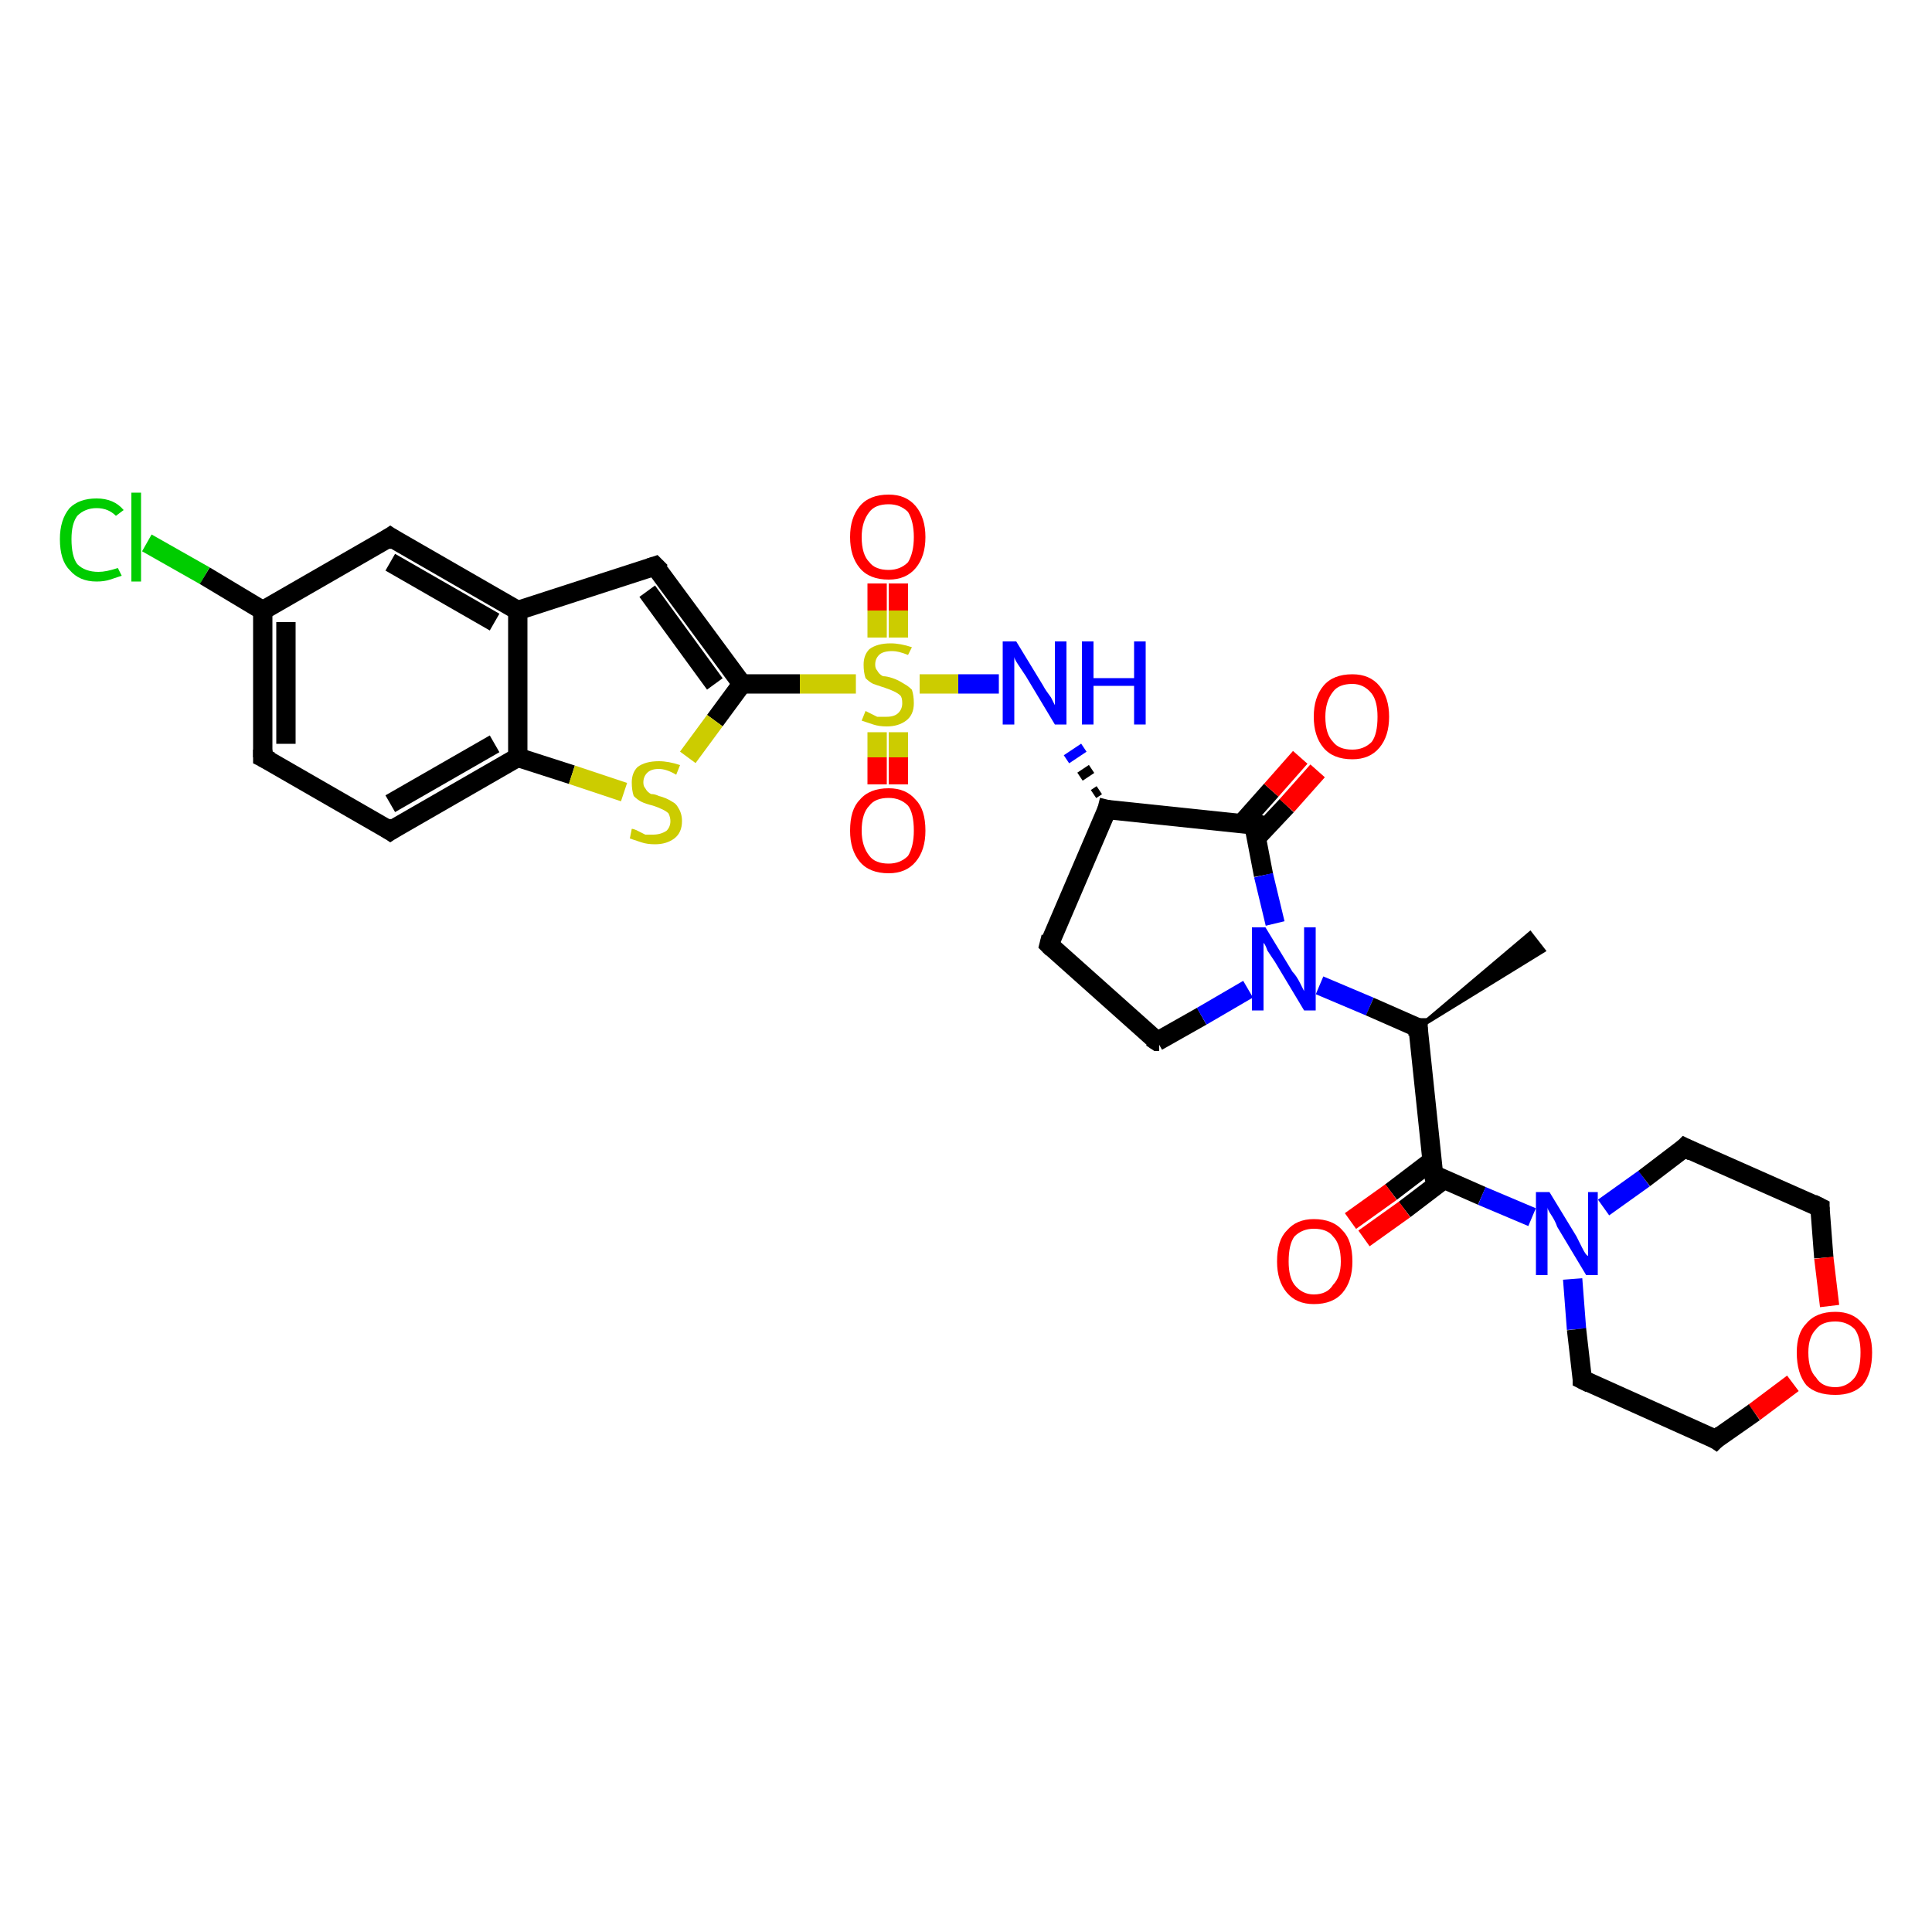 <?xml version='1.0' encoding='iso-8859-1'?>
<svg version='1.1' baseProfile='full'
              xmlns='http://www.w3.org/2000/svg'
                      xmlns:rdkit='http://www.rdkit.org/xml'
                      xmlns:xlink='http://www.w3.org/1999/xlink'
                  xml:space='preserve'
width='100px' height='100px' viewBox='0 0 100 100'>
<!-- END OF HEADER -->
<rect style='opacity:1.0;fill:#FFFFFF;stroke:none' width='100.0' height='100.0' x='0.0' y='0.0'> </rect>
<path class='bond-0 atom-0 atom-1' d='M 7.6,28.1 L 10.6,29.8' style='fill:none;fill-rule:evenodd;stroke:#00CC00;stroke-width:1.0px;stroke-linecap:butt;stroke-linejoin:miter;stroke-opacity:1' />
<path class='bond-0 atom-0 atom-1' d='M 10.6,29.8 L 13.6,31.6' style='fill:none;fill-rule:evenodd;stroke:#000000;stroke-width:1.0px;stroke-linecap:butt;stroke-linejoin:miter;stroke-opacity:1' />
<path class='bond-1 atom-1 atom-2' d='M 13.6,31.6 L 13.6,39.2' style='fill:none;fill-rule:evenodd;stroke:#000000;stroke-width:1.0px;stroke-linecap:butt;stroke-linejoin:miter;stroke-opacity:1' />
<path class='bond-1 atom-1 atom-2' d='M 14.8,32.2 L 14.8,38.5' style='fill:none;fill-rule:evenodd;stroke:#000000;stroke-width:1.0px;stroke-linecap:butt;stroke-linejoin:miter;stroke-opacity:1' />
<path class='bond-2 atom-1 atom-6' d='M 13.6,31.6 L 20.2,27.8' style='fill:none;fill-rule:evenodd;stroke:#000000;stroke-width:1.0px;stroke-linecap:butt;stroke-linejoin:miter;stroke-opacity:1' />
<path class='bond-3 atom-2 atom-3' d='M 13.6,39.2 L 20.2,43.0' style='fill:none;fill-rule:evenodd;stroke:#000000;stroke-width:1.0px;stroke-linecap:butt;stroke-linejoin:miter;stroke-opacity:1' />
<path class='bond-4 atom-3 atom-4' d='M 20.2,43.0 L 26.8,39.2' style='fill:none;fill-rule:evenodd;stroke:#000000;stroke-width:1.0px;stroke-linecap:butt;stroke-linejoin:miter;stroke-opacity:1' />
<path class='bond-4 atom-3 atom-4' d='M 20.2,41.6 L 25.6,38.5' style='fill:none;fill-rule:evenodd;stroke:#000000;stroke-width:1.0px;stroke-linecap:butt;stroke-linejoin:miter;stroke-opacity:1' />
<path class='bond-5 atom-4 atom-5' d='M 26.8,39.2 L 26.8,31.6' style='fill:none;fill-rule:evenodd;stroke:#000000;stroke-width:1.0px;stroke-linecap:butt;stroke-linejoin:miter;stroke-opacity:1' />
<path class='bond-6 atom-4 atom-29' d='M 26.8,39.2 L 29.6,40.1' style='fill:none;fill-rule:evenodd;stroke:#000000;stroke-width:1.0px;stroke-linecap:butt;stroke-linejoin:miter;stroke-opacity:1' />
<path class='bond-6 atom-4 atom-29' d='M 29.6,40.1 L 32.3,41.0' style='fill:none;fill-rule:evenodd;stroke:#CCCC00;stroke-width:1.0px;stroke-linecap:butt;stroke-linejoin:miter;stroke-opacity:1' />
<path class='bond-7 atom-5 atom-6' d='M 26.8,31.6 L 20.2,27.8' style='fill:none;fill-rule:evenodd;stroke:#000000;stroke-width:1.0px;stroke-linecap:butt;stroke-linejoin:miter;stroke-opacity:1' />
<path class='bond-7 atom-5 atom-6' d='M 25.6,32.2 L 20.2,29.1' style='fill:none;fill-rule:evenodd;stroke:#000000;stroke-width:1.0px;stroke-linecap:butt;stroke-linejoin:miter;stroke-opacity:1' />
<path class='bond-8 atom-5 atom-7' d='M 26.8,31.6 L 33.9,29.3' style='fill:none;fill-rule:evenodd;stroke:#000000;stroke-width:1.0px;stroke-linecap:butt;stroke-linejoin:miter;stroke-opacity:1' />
<path class='bond-9 atom-7 atom-8' d='M 33.9,29.3 L 38.4,35.4' style='fill:none;fill-rule:evenodd;stroke:#000000;stroke-width:1.0px;stroke-linecap:butt;stroke-linejoin:miter;stroke-opacity:1' />
<path class='bond-9 atom-7 atom-8' d='M 33.5,30.6 L 37.0,35.4' style='fill:none;fill-rule:evenodd;stroke:#000000;stroke-width:1.0px;stroke-linecap:butt;stroke-linejoin:miter;stroke-opacity:1' />
<path class='bond-10 atom-8 atom-9' d='M 38.4,35.4 L 41.4,35.4' style='fill:none;fill-rule:evenodd;stroke:#000000;stroke-width:1.0px;stroke-linecap:butt;stroke-linejoin:miter;stroke-opacity:1' />
<path class='bond-10 atom-8 atom-9' d='M 41.4,35.4 L 44.3,35.4' style='fill:none;fill-rule:evenodd;stroke:#CCCC00;stroke-width:1.0px;stroke-linecap:butt;stroke-linejoin:miter;stroke-opacity:1' />
<path class='bond-11 atom-8 atom-29' d='M 38.4,35.4 L 37.0,37.3' style='fill:none;fill-rule:evenodd;stroke:#000000;stroke-width:1.0px;stroke-linecap:butt;stroke-linejoin:miter;stroke-opacity:1' />
<path class='bond-11 atom-8 atom-29' d='M 37.0,37.3 L 35.6,39.2' style='fill:none;fill-rule:evenodd;stroke:#CCCC00;stroke-width:1.0px;stroke-linecap:butt;stroke-linejoin:miter;stroke-opacity:1' />
<path class='bond-12 atom-9 atom-10' d='M 45.4,37.9 L 45.4,39.2' style='fill:none;fill-rule:evenodd;stroke:#CCCC00;stroke-width:1.0px;stroke-linecap:butt;stroke-linejoin:miter;stroke-opacity:1' />
<path class='bond-12 atom-9 atom-10' d='M 45.4,39.2 L 45.4,40.6' style='fill:none;fill-rule:evenodd;stroke:#FF0000;stroke-width:1.0px;stroke-linecap:butt;stroke-linejoin:miter;stroke-opacity:1' />
<path class='bond-12 atom-9 atom-10' d='M 46.5,37.9 L 46.5,39.2' style='fill:none;fill-rule:evenodd;stroke:#CCCC00;stroke-width:1.0px;stroke-linecap:butt;stroke-linejoin:miter;stroke-opacity:1' />
<path class='bond-12 atom-9 atom-10' d='M 46.5,39.2 L 46.5,40.6' style='fill:none;fill-rule:evenodd;stroke:#FF0000;stroke-width:1.0px;stroke-linecap:butt;stroke-linejoin:miter;stroke-opacity:1' />
<path class='bond-13 atom-9 atom-11' d='M 46.5,33.0 L 46.5,31.6' style='fill:none;fill-rule:evenodd;stroke:#CCCC00;stroke-width:1.0px;stroke-linecap:butt;stroke-linejoin:miter;stroke-opacity:1' />
<path class='bond-13 atom-9 atom-11' d='M 46.5,31.6 L 46.5,30.2' style='fill:none;fill-rule:evenodd;stroke:#FF0000;stroke-width:1.0px;stroke-linecap:butt;stroke-linejoin:miter;stroke-opacity:1' />
<path class='bond-13 atom-9 atom-11' d='M 45.4,33.0 L 45.4,31.6' style='fill:none;fill-rule:evenodd;stroke:#CCCC00;stroke-width:1.0px;stroke-linecap:butt;stroke-linejoin:miter;stroke-opacity:1' />
<path class='bond-13 atom-9 atom-11' d='M 45.4,31.6 L 45.4,30.2' style='fill:none;fill-rule:evenodd;stroke:#FF0000;stroke-width:1.0px;stroke-linecap:butt;stroke-linejoin:miter;stroke-opacity:1' />
<path class='bond-14 atom-9 atom-12' d='M 47.6,35.4 L 49.6,35.4' style='fill:none;fill-rule:evenodd;stroke:#CCCC00;stroke-width:1.0px;stroke-linecap:butt;stroke-linejoin:miter;stroke-opacity:1' />
<path class='bond-14 atom-9 atom-12' d='M 49.6,35.4 L 51.7,35.4' style='fill:none;fill-rule:evenodd;stroke:#0000FF;stroke-width:1.0px;stroke-linecap:butt;stroke-linejoin:miter;stroke-opacity:1' />
<path class='bond-15 atom-13 atom-12' d='M 56.9,40.9 L 56.6,41.1' style='fill:none;fill-rule:evenodd;stroke:#000000;stroke-width:0.5px;stroke-linecap:butt;stroke-linejoin:miter;stroke-opacity:1' />
<path class='bond-15 atom-13 atom-12' d='M 56.5,39.8 L 55.9,40.2' style='fill:none;fill-rule:evenodd;stroke:#000000;stroke-width:0.5px;stroke-linecap:butt;stroke-linejoin:miter;stroke-opacity:1' />
<path class='bond-15 atom-13 atom-12' d='M 56.1,38.7 L 55.2,39.3' style='fill:none;fill-rule:evenodd;stroke:#0000FF;stroke-width:0.5px;stroke-linecap:butt;stroke-linejoin:miter;stroke-opacity:1' />
<path class='bond-16 atom-13 atom-14' d='M 57.3,41.9 L 64.9,42.7' style='fill:none;fill-rule:evenodd;stroke:#000000;stroke-width:1.0px;stroke-linecap:butt;stroke-linejoin:miter;stroke-opacity:1' />
<path class='bond-17 atom-13 atom-16' d='M 57.3,41.9 L 54.3,48.9' style='fill:none;fill-rule:evenodd;stroke:#000000;stroke-width:1.0px;stroke-linecap:butt;stroke-linejoin:miter;stroke-opacity:1' />
<path class='bond-18 atom-14 atom-15' d='M 65.0,43.4 L 66.6,41.7' style='fill:none;fill-rule:evenodd;stroke:#000000;stroke-width:1.0px;stroke-linecap:butt;stroke-linejoin:miter;stroke-opacity:1' />
<path class='bond-18 atom-14 atom-15' d='M 66.6,41.7 L 68.2,39.9' style='fill:none;fill-rule:evenodd;stroke:#FF0000;stroke-width:1.0px;stroke-linecap:butt;stroke-linejoin:miter;stroke-opacity:1' />
<path class='bond-18 atom-14 atom-15' d='M 64.2,42.7 L 65.8,40.9' style='fill:none;fill-rule:evenodd;stroke:#000000;stroke-width:1.0px;stroke-linecap:butt;stroke-linejoin:miter;stroke-opacity:1' />
<path class='bond-18 atom-14 atom-15' d='M 65.8,40.9 L 67.3,39.2' style='fill:none;fill-rule:evenodd;stroke:#FF0000;stroke-width:1.0px;stroke-linecap:butt;stroke-linejoin:miter;stroke-opacity:1' />
<path class='bond-19 atom-14 atom-18' d='M 64.9,42.7 L 65.4,45.3' style='fill:none;fill-rule:evenodd;stroke:#000000;stroke-width:1.0px;stroke-linecap:butt;stroke-linejoin:miter;stroke-opacity:1' />
<path class='bond-19 atom-14 atom-18' d='M 65.4,45.3 L 66.0,47.8' style='fill:none;fill-rule:evenodd;stroke:#0000FF;stroke-width:1.0px;stroke-linecap:butt;stroke-linejoin:miter;stroke-opacity:1' />
<path class='bond-20 atom-16 atom-17' d='M 54.3,48.9 L 59.9,53.9' style='fill:none;fill-rule:evenodd;stroke:#000000;stroke-width:1.0px;stroke-linecap:butt;stroke-linejoin:miter;stroke-opacity:1' />
<path class='bond-21 atom-17 atom-18' d='M 59.9,53.9 L 62.2,52.6' style='fill:none;fill-rule:evenodd;stroke:#000000;stroke-width:1.0px;stroke-linecap:butt;stroke-linejoin:miter;stroke-opacity:1' />
<path class='bond-21 atom-17 atom-18' d='M 62.2,52.6 L 64.6,51.2' style='fill:none;fill-rule:evenodd;stroke:#0000FF;stroke-width:1.0px;stroke-linecap:butt;stroke-linejoin:miter;stroke-opacity:1' />
<path class='bond-22 atom-18 atom-19' d='M 68.3,51.0 L 70.9,52.1' style='fill:none;fill-rule:evenodd;stroke:#0000FF;stroke-width:1.0px;stroke-linecap:butt;stroke-linejoin:miter;stroke-opacity:1' />
<path class='bond-22 atom-18 atom-19' d='M 70.9,52.1 L 73.4,53.2' style='fill:none;fill-rule:evenodd;stroke:#000000;stroke-width:1.0px;stroke-linecap:butt;stroke-linejoin:miter;stroke-opacity:1' />
<path class='bond-23 atom-19 atom-20' d='M 73.4,53.2 L 79.2,48.3 L 79.9,49.2 Z' style='fill:#000000;fill-rule:evenodd;fill-opacity:1;stroke:#000000;stroke-width:0.2px;stroke-linecap:butt;stroke-linejoin:miter;stroke-opacity:1;' />
<path class='bond-24 atom-19 atom-21' d='M 73.4,53.2 L 74.2,60.8' style='fill:none;fill-rule:evenodd;stroke:#000000;stroke-width:1.0px;stroke-linecap:butt;stroke-linejoin:miter;stroke-opacity:1' />
<path class='bond-25 atom-21 atom-22' d='M 74.1,60.1 L 72.0,61.7' style='fill:none;fill-rule:evenodd;stroke:#000000;stroke-width:1.0px;stroke-linecap:butt;stroke-linejoin:miter;stroke-opacity:1' />
<path class='bond-25 atom-21 atom-22' d='M 72.0,61.7 L 69.9,63.2' style='fill:none;fill-rule:evenodd;stroke:#FF0000;stroke-width:1.0px;stroke-linecap:butt;stroke-linejoin:miter;stroke-opacity:1' />
<path class='bond-25 atom-21 atom-22' d='M 74.8,61.0 L 72.7,62.6' style='fill:none;fill-rule:evenodd;stroke:#000000;stroke-width:1.0px;stroke-linecap:butt;stroke-linejoin:miter;stroke-opacity:1' />
<path class='bond-25 atom-21 atom-22' d='M 72.7,62.6 L 70.6,64.1' style='fill:none;fill-rule:evenodd;stroke:#FF0000;stroke-width:1.0px;stroke-linecap:butt;stroke-linejoin:miter;stroke-opacity:1' />
<path class='bond-26 atom-21 atom-23' d='M 74.2,60.8 L 76.7,61.9' style='fill:none;fill-rule:evenodd;stroke:#000000;stroke-width:1.0px;stroke-linecap:butt;stroke-linejoin:miter;stroke-opacity:1' />
<path class='bond-26 atom-21 atom-23' d='M 76.7,61.9 L 79.3,63.0' style='fill:none;fill-rule:evenodd;stroke:#0000FF;stroke-width:1.0px;stroke-linecap:butt;stroke-linejoin:miter;stroke-opacity:1' />
<path class='bond-27 atom-23 atom-24' d='M 83.0,62.5 L 85.1,61.0' style='fill:none;fill-rule:evenodd;stroke:#0000FF;stroke-width:1.0px;stroke-linecap:butt;stroke-linejoin:miter;stroke-opacity:1' />
<path class='bond-27 atom-23 atom-24' d='M 85.1,61.0 L 87.2,59.4' style='fill:none;fill-rule:evenodd;stroke:#000000;stroke-width:1.0px;stroke-linecap:butt;stroke-linejoin:miter;stroke-opacity:1' />
<path class='bond-28 atom-23 atom-28' d='M 81.4,66.2 L 81.6,68.8' style='fill:none;fill-rule:evenodd;stroke:#0000FF;stroke-width:1.0px;stroke-linecap:butt;stroke-linejoin:miter;stroke-opacity:1' />
<path class='bond-28 atom-23 atom-28' d='M 81.6,68.8 L 81.9,71.4' style='fill:none;fill-rule:evenodd;stroke:#000000;stroke-width:1.0px;stroke-linecap:butt;stroke-linejoin:miter;stroke-opacity:1' />
<path class='bond-29 atom-24 atom-25' d='M 87.2,59.4 L 94.2,62.5' style='fill:none;fill-rule:evenodd;stroke:#000000;stroke-width:1.0px;stroke-linecap:butt;stroke-linejoin:miter;stroke-opacity:1' />
<path class='bond-30 atom-25 atom-26' d='M 94.2,62.5 L 94.4,65.1' style='fill:none;fill-rule:evenodd;stroke:#000000;stroke-width:1.0px;stroke-linecap:butt;stroke-linejoin:miter;stroke-opacity:1' />
<path class='bond-30 atom-25 atom-26' d='M 94.4,65.1 L 94.7,67.6' style='fill:none;fill-rule:evenodd;stroke:#FF0000;stroke-width:1.0px;stroke-linecap:butt;stroke-linejoin:miter;stroke-opacity:1' />
<path class='bond-31 atom-26 atom-27' d='M 92.8,71.6 L 90.8,73.1' style='fill:none;fill-rule:evenodd;stroke:#FF0000;stroke-width:1.0px;stroke-linecap:butt;stroke-linejoin:miter;stroke-opacity:1' />
<path class='bond-31 atom-26 atom-27' d='M 90.8,73.1 L 88.8,74.5' style='fill:none;fill-rule:evenodd;stroke:#000000;stroke-width:1.0px;stroke-linecap:butt;stroke-linejoin:miter;stroke-opacity:1' />
<path class='bond-32 atom-27 atom-28' d='M 88.8,74.5 L 81.9,71.4' style='fill:none;fill-rule:evenodd;stroke:#000000;stroke-width:1.0px;stroke-linecap:butt;stroke-linejoin:miter;stroke-opacity:1' />
<path d='M 13.6,38.8 L 13.6,39.2 L 14.0,39.4' style='fill:none;stroke:#000000;stroke-width:1.0px;stroke-linecap:butt;stroke-linejoin:miter;stroke-opacity:1;' />
<path d='M 19.9,42.8 L 20.2,43.0 L 20.5,42.8' style='fill:none;stroke:#000000;stroke-width:1.0px;stroke-linecap:butt;stroke-linejoin:miter;stroke-opacity:1;' />
<path d='M 19.9,28.0 L 20.2,27.8 L 20.5,28.0' style='fill:none;stroke:#000000;stroke-width:1.0px;stroke-linecap:butt;stroke-linejoin:miter;stroke-opacity:1;' />
<path d='M 33.6,29.4 L 33.9,29.3 L 34.2,29.6' style='fill:none;stroke:#000000;stroke-width:1.0px;stroke-linecap:butt;stroke-linejoin:miter;stroke-opacity:1;' />
<path d='M 57.7,42.0 L 57.3,41.9 L 57.2,42.3' style='fill:none;stroke:#000000;stroke-width:1.0px;stroke-linecap:butt;stroke-linejoin:miter;stroke-opacity:1;' />
<path d='M 64.5,42.7 L 64.9,42.7 L 64.9,42.9' style='fill:none;stroke:#000000;stroke-width:1.0px;stroke-linecap:butt;stroke-linejoin:miter;stroke-opacity:1;' />
<path d='M 54.4,48.5 L 54.3,48.9 L 54.5,49.1' style='fill:none;stroke:#000000;stroke-width:1.0px;stroke-linecap:butt;stroke-linejoin:miter;stroke-opacity:1;' />
<path d='M 59.6,53.7 L 59.9,53.9 L 60.0,53.9' style='fill:none;stroke:#000000;stroke-width:1.0px;stroke-linecap:butt;stroke-linejoin:miter;stroke-opacity:1;' />
<path d='M 73.3,53.2 L 73.4,53.2 L 73.4,53.6' style='fill:none;stroke:#000000;stroke-width:1.0px;stroke-linecap:butt;stroke-linejoin:miter;stroke-opacity:1;' />
<path d='M 74.1,60.4 L 74.2,60.8 L 74.3,60.8' style='fill:none;stroke:#000000;stroke-width:1.0px;stroke-linecap:butt;stroke-linejoin:miter;stroke-opacity:1;' />
<path d='M 87.1,59.5 L 87.2,59.4 L 87.6,59.6' style='fill:none;stroke:#000000;stroke-width:1.0px;stroke-linecap:butt;stroke-linejoin:miter;stroke-opacity:1;' />
<path d='M 93.8,62.3 L 94.2,62.5 L 94.2,62.6' style='fill:none;stroke:#000000;stroke-width:1.0px;stroke-linecap:butt;stroke-linejoin:miter;stroke-opacity:1;' />
<path d='M 88.9,74.4 L 88.8,74.5 L 88.5,74.3' style='fill:none;stroke:#000000;stroke-width:1.0px;stroke-linecap:butt;stroke-linejoin:miter;stroke-opacity:1;' />
<path d='M 81.9,71.3 L 81.9,71.4 L 82.3,71.6' style='fill:none;stroke:#000000;stroke-width:1.0px;stroke-linecap:butt;stroke-linejoin:miter;stroke-opacity:1;' />
<path class='atom-0' d='M 3.1 27.9
Q 3.1 26.9, 3.6 26.3
Q 4.1 25.8, 5.0 25.8
Q 5.9 25.8, 6.4 26.4
L 6.0 26.7
Q 5.6 26.3, 5.0 26.3
Q 4.4 26.3, 4.0 26.7
Q 3.7 27.1, 3.7 27.9
Q 3.7 28.8, 4.0 29.2
Q 4.4 29.6, 5.1 29.6
Q 5.5 29.6, 6.1 29.4
L 6.3 29.8
Q 6.0 29.9, 5.7 30.0
Q 5.4 30.1, 5.0 30.1
Q 4.1 30.1, 3.6 29.5
Q 3.1 29.0, 3.1 27.9
' fill='#00CC00'/>
<path class='atom-0' d='M 6.8 25.5
L 7.3 25.5
L 7.3 30.1
L 6.8 30.1
L 6.8 25.5
' fill='#00CC00'/>
<path class='atom-9' d='M 44.8 36.8
Q 44.8 36.8, 45.0 36.9
Q 45.2 37.0, 45.4 37.1
Q 45.6 37.1, 45.9 37.1
Q 46.3 37.1, 46.5 36.9
Q 46.7 36.7, 46.7 36.4
Q 46.7 36.1, 46.6 36.0
Q 46.5 35.9, 46.3 35.8
Q 46.1 35.7, 45.8 35.6
Q 45.5 35.5, 45.2 35.4
Q 45.0 35.3, 44.8 35.1
Q 44.7 34.8, 44.7 34.4
Q 44.7 33.9, 45.0 33.6
Q 45.4 33.3, 46.1 33.3
Q 46.6 33.3, 47.2 33.5
L 47.0 33.9
Q 46.5 33.7, 46.2 33.7
Q 45.7 33.7, 45.5 33.9
Q 45.3 34.1, 45.3 34.4
Q 45.3 34.6, 45.4 34.7
Q 45.5 34.9, 45.7 35.0
Q 45.9 35.0, 46.2 35.1
Q 46.5 35.2, 46.8 35.4
Q 47.0 35.5, 47.2 35.7
Q 47.3 36.0, 47.3 36.4
Q 47.3 37.0, 46.9 37.3
Q 46.5 37.6, 45.9 37.6
Q 45.5 37.6, 45.2 37.5
Q 44.9 37.4, 44.6 37.3
L 44.8 36.8
' fill='#CCCC00'/>
<path class='atom-10' d='M 44.0 43.0
Q 44.0 41.9, 44.5 41.4
Q 45.0 40.8, 46.0 40.8
Q 46.9 40.8, 47.4 41.4
Q 47.9 41.9, 47.9 43.0
Q 47.9 44.0, 47.4 44.6
Q 46.9 45.2, 46.0 45.2
Q 45.0 45.2, 44.5 44.6
Q 44.0 44.0, 44.0 43.0
M 46.0 44.7
Q 46.6 44.7, 47.0 44.3
Q 47.3 43.8, 47.3 43.0
Q 47.3 42.1, 47.0 41.7
Q 46.6 41.3, 46.0 41.3
Q 45.3 41.3, 45.0 41.7
Q 44.6 42.1, 44.6 43.0
Q 44.6 43.8, 45.0 44.3
Q 45.3 44.7, 46.0 44.7
' fill='#FF0000'/>
<path class='atom-11' d='M 44.0 27.8
Q 44.0 26.8, 44.5 26.2
Q 45.0 25.6, 46.0 25.6
Q 46.9 25.6, 47.4 26.2
Q 47.9 26.8, 47.9 27.8
Q 47.9 28.8, 47.4 29.4
Q 46.9 30.0, 46.0 30.0
Q 45.0 30.0, 44.5 29.4
Q 44.0 28.8, 44.0 27.8
M 46.0 29.5
Q 46.6 29.5, 47.0 29.1
Q 47.3 28.6, 47.3 27.8
Q 47.3 27.0, 47.0 26.5
Q 46.6 26.1, 46.0 26.1
Q 45.3 26.1, 45.0 26.5
Q 44.6 27.0, 44.6 27.8
Q 44.6 28.7, 45.0 29.1
Q 45.3 29.5, 46.0 29.5
' fill='#FF0000'/>
<path class='atom-12' d='M 52.6 33.2
L 54.0 35.5
Q 54.1 35.7, 54.4 36.1
Q 54.6 36.5, 54.6 36.5
L 54.6 33.2
L 55.2 33.2
L 55.2 37.5
L 54.6 37.5
L 53.1 35.0
Q 52.9 34.7, 52.7 34.4
Q 52.5 34.1, 52.5 34.0
L 52.5 37.5
L 51.9 37.5
L 51.9 33.2
L 52.6 33.2
' fill='#0000FF'/>
<path class='atom-12' d='M 56.0 33.2
L 56.6 33.2
L 56.6 35.1
L 58.7 35.1
L 58.7 33.2
L 59.3 33.2
L 59.3 37.5
L 58.7 37.5
L 58.7 35.5
L 56.6 35.5
L 56.6 37.5
L 56.0 37.5
L 56.0 33.2
' fill='#0000FF'/>
<path class='atom-15' d='M 68.0 37.1
Q 68.0 36.1, 68.5 35.5
Q 69.0 34.9, 70.0 34.9
Q 70.9 34.9, 71.4 35.5
Q 71.9 36.1, 71.9 37.1
Q 71.9 38.1, 71.4 38.7
Q 70.9 39.3, 70.0 39.3
Q 69.0 39.3, 68.5 38.7
Q 68.0 38.1, 68.0 37.1
M 70.0 38.8
Q 70.6 38.8, 71.0 38.4
Q 71.3 38.0, 71.3 37.1
Q 71.3 36.3, 71.0 35.9
Q 70.6 35.4, 70.0 35.4
Q 69.3 35.4, 69.0 35.8
Q 68.6 36.3, 68.6 37.1
Q 68.6 38.0, 69.0 38.4
Q 69.3 38.8, 70.0 38.8
' fill='#FF0000'/>
<path class='atom-18' d='M 65.5 48.0
L 66.9 50.3
Q 67.1 50.5, 67.3 50.9
Q 67.5 51.3, 67.5 51.3
L 67.5 48.0
L 68.1 48.0
L 68.1 52.3
L 67.5 52.3
L 66.0 49.8
Q 65.8 49.5, 65.6 49.2
Q 65.5 48.9, 65.4 48.8
L 65.4 52.3
L 64.8 52.3
L 64.8 48.0
L 65.5 48.0
' fill='#0000FF'/>
<path class='atom-22' d='M 66.1 65.3
Q 66.1 64.2, 66.6 63.7
Q 67.1 63.1, 68.0 63.1
Q 69.0 63.1, 69.5 63.7
Q 70.0 64.2, 70.0 65.3
Q 70.0 66.3, 69.5 66.9
Q 69.0 67.5, 68.0 67.5
Q 67.1 67.5, 66.6 66.9
Q 66.1 66.3, 66.1 65.3
M 68.0 67.0
Q 68.7 67.0, 69.0 66.5
Q 69.4 66.1, 69.4 65.3
Q 69.4 64.4, 69.0 64.0
Q 68.7 63.6, 68.0 63.6
Q 67.4 63.6, 67.0 64.0
Q 66.7 64.4, 66.7 65.3
Q 66.7 66.1, 67.0 66.5
Q 67.4 67.0, 68.0 67.0
' fill='#FF0000'/>
<path class='atom-23' d='M 80.2 61.7
L 81.6 64.0
Q 81.7 64.2, 81.9 64.6
Q 82.1 65.0, 82.2 65.0
L 82.2 61.7
L 82.7 61.7
L 82.7 66.0
L 82.1 66.0
L 80.6 63.5
Q 80.5 63.2, 80.3 62.9
Q 80.1 62.6, 80.1 62.5
L 80.1 66.0
L 79.5 66.0
L 79.5 61.7
L 80.2 61.7
' fill='#0000FF'/>
<path class='atom-26' d='M 93.0 70.0
Q 93.0 69.0, 93.5 68.5
Q 94.0 67.9, 95.0 67.9
Q 95.9 67.9, 96.4 68.5
Q 96.9 69.0, 96.9 70.0
Q 96.9 71.1, 96.4 71.7
Q 95.9 72.2, 95.0 72.2
Q 94.0 72.2, 93.5 71.7
Q 93.0 71.1, 93.0 70.0
M 95.0 71.8
Q 95.6 71.8, 96.0 71.3
Q 96.3 70.9, 96.3 70.0
Q 96.3 69.2, 96.0 68.8
Q 95.6 68.4, 95.0 68.4
Q 94.3 68.4, 94.0 68.8
Q 93.6 69.2, 93.6 70.0
Q 93.6 70.9, 94.0 71.3
Q 94.3 71.8, 95.0 71.8
' fill='#FF0000'/>
<path class='atom-29' d='M 32.7 42.9
Q 32.8 42.9, 33.0 43.0
Q 33.2 43.1, 33.4 43.2
Q 33.6 43.2, 33.8 43.2
Q 34.2 43.2, 34.5 43.0
Q 34.7 42.8, 34.7 42.5
Q 34.7 42.3, 34.6 42.1
Q 34.5 42.0, 34.3 41.9
Q 34.1 41.8, 33.8 41.7
Q 33.4 41.6, 33.2 41.5
Q 33.0 41.4, 32.8 41.2
Q 32.7 40.9, 32.7 40.5
Q 32.7 40.0, 33.0 39.7
Q 33.4 39.4, 34.1 39.4
Q 34.6 39.4, 35.2 39.6
L 35.0 40.1
Q 34.5 39.8, 34.1 39.8
Q 33.7 39.8, 33.5 40.0
Q 33.3 40.2, 33.3 40.5
Q 33.3 40.7, 33.4 40.8
Q 33.5 41.0, 33.7 41.1
Q 33.9 41.1, 34.1 41.2
Q 34.5 41.3, 34.8 41.5
Q 35.0 41.6, 35.1 41.8
Q 35.3 42.1, 35.3 42.5
Q 35.3 43.1, 34.9 43.4
Q 34.5 43.7, 33.9 43.7
Q 33.5 43.7, 33.2 43.6
Q 32.9 43.5, 32.6 43.4
L 32.7 42.9
' fill='#CCCC00'/>
</svg>
